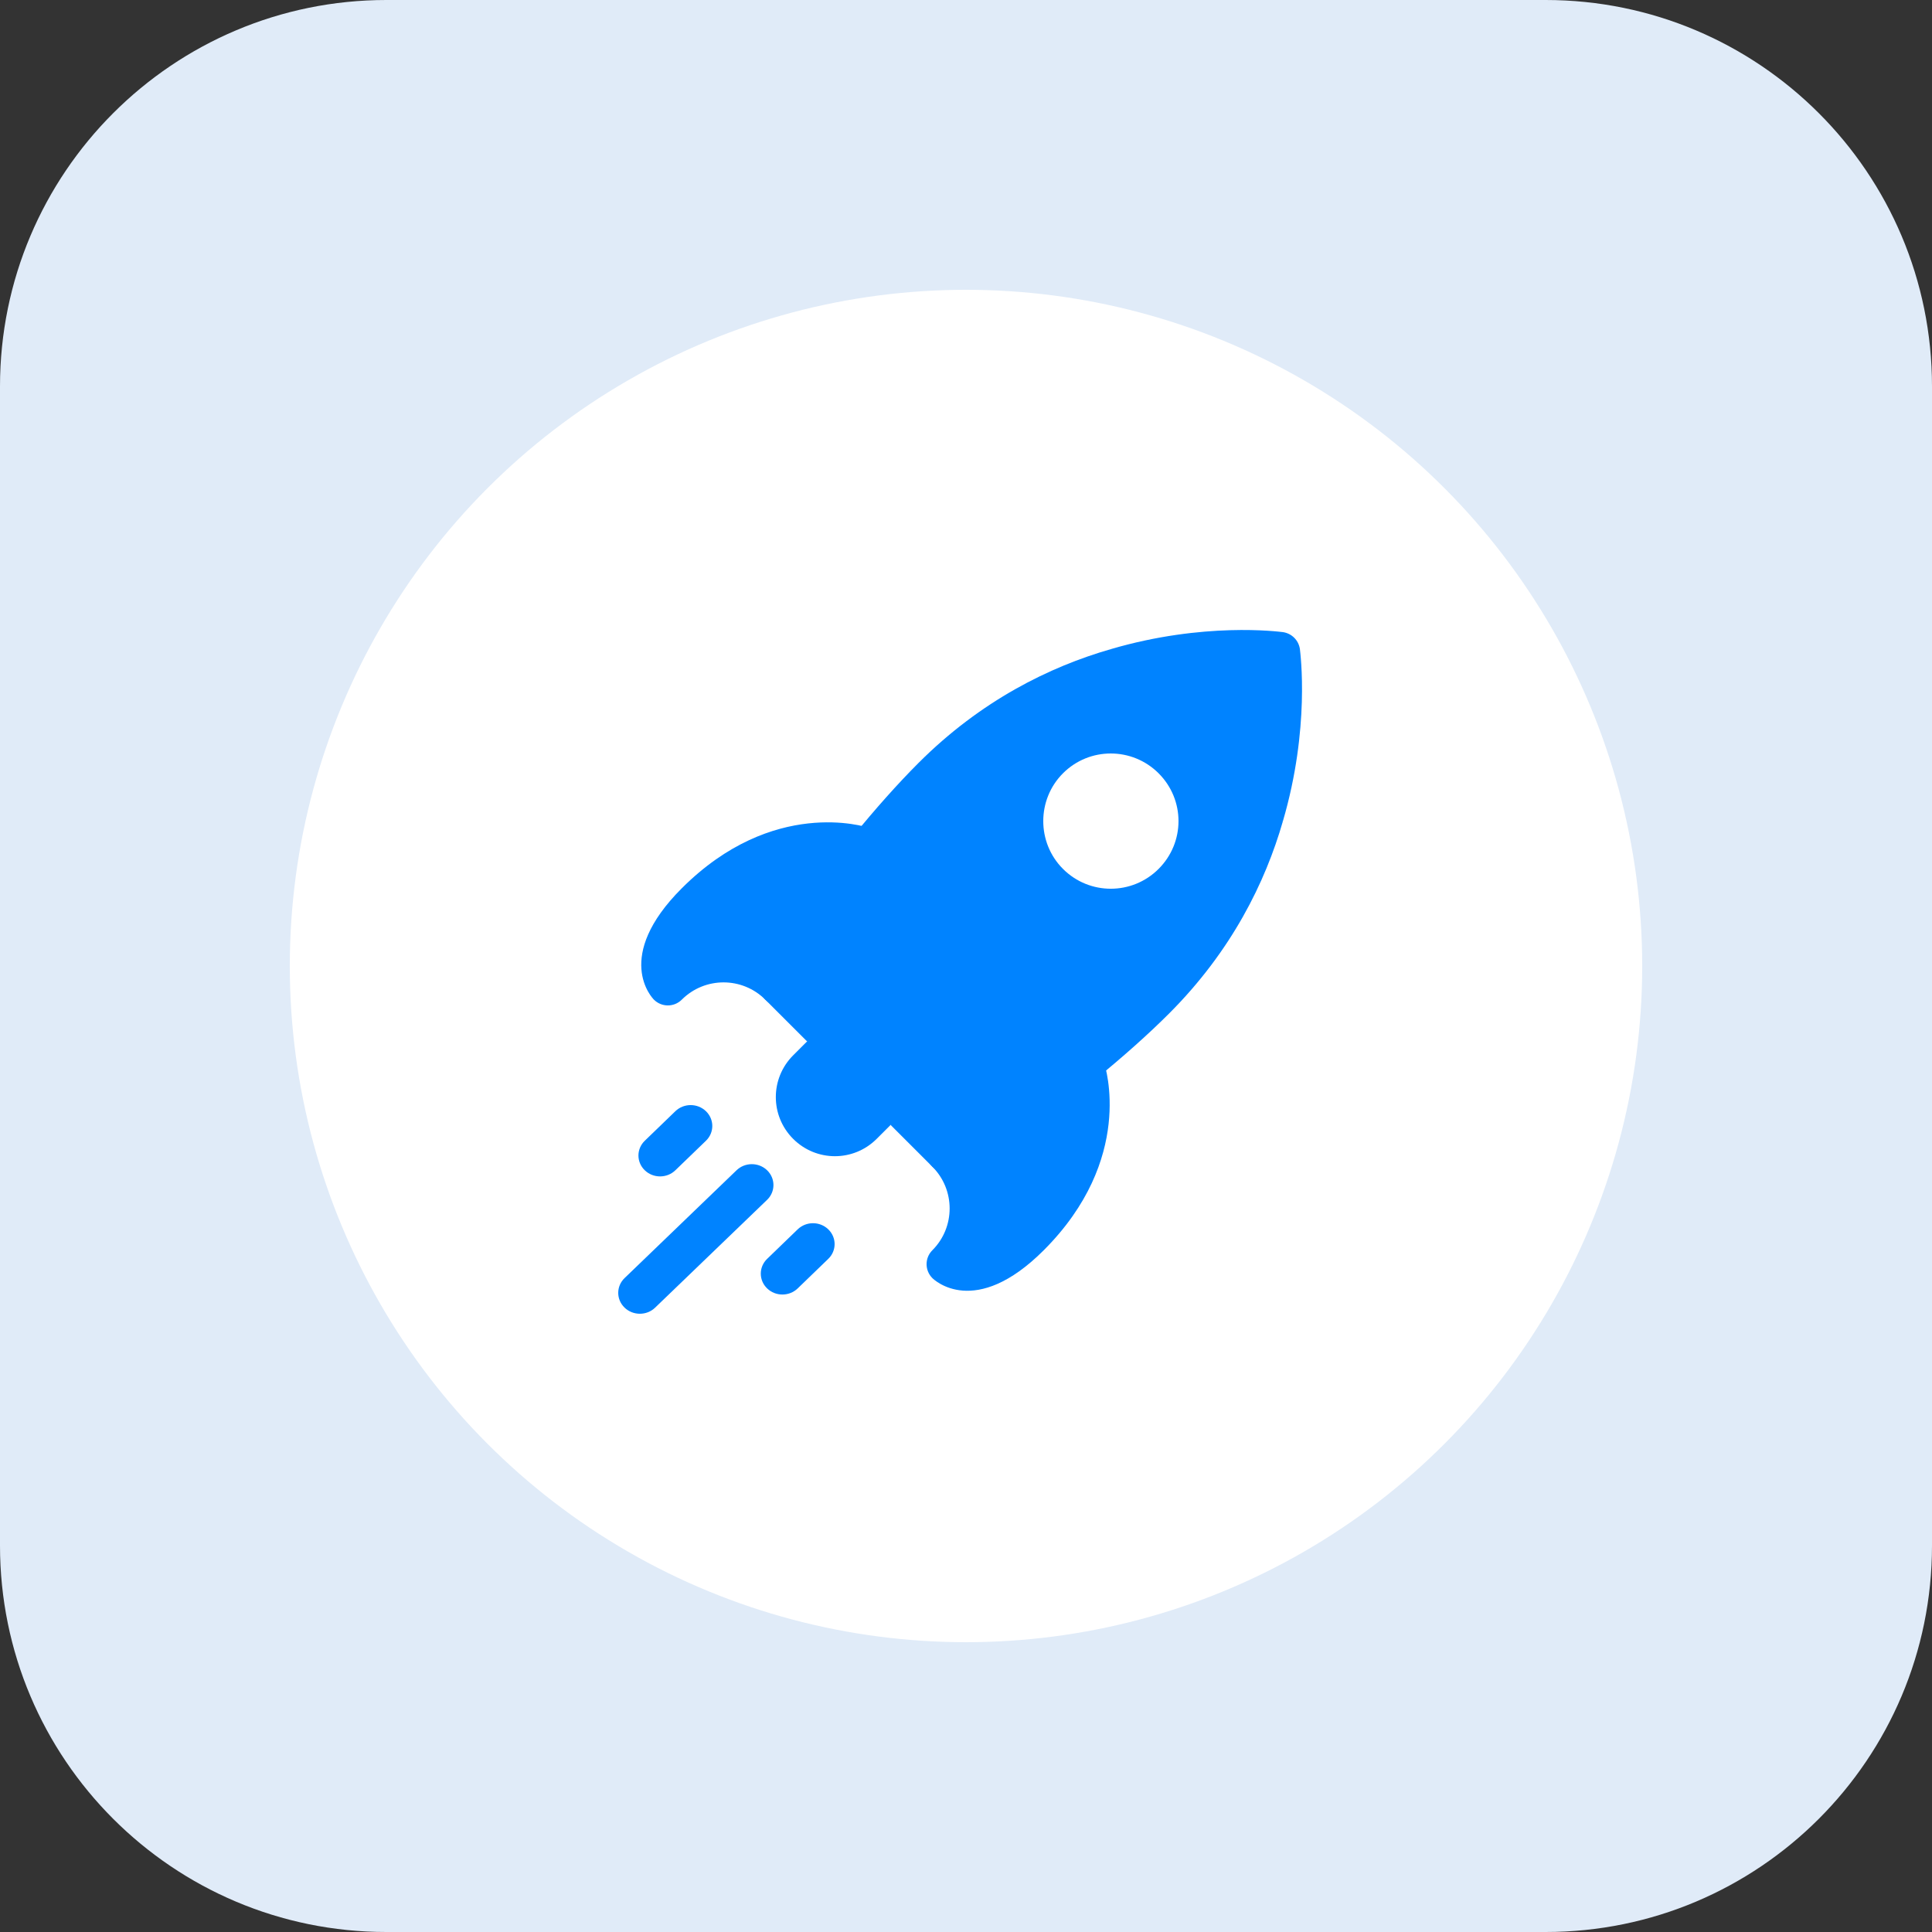 <?xml version="1.0" encoding="UTF-8"?> <svg xmlns="http://www.w3.org/2000/svg" width="80" height="80" viewBox="0 0 80 80" fill="none"><rect x="0" y="0" width="80" height="80" fill="#333333" stroke="none"/> <path d="M16 80H64C72.837 80 80 72.837 80 64V20.645V16C80 7.163 72.837 0 64 0H55.696H16C7.163 0 0 7.163 0 16V64C0 72.837 7.163 80 16 80Z" fill="#E0EBF8"></path> <circle cx="40" cy="40" r="28" fill="white"></circle> <path d="M42.066 37.935H36.301L33.419 43.123L32.843 43.699C31.886 44.656 31.886 46.201 32.843 47.158C33.8 48.115 35.344 48.115 36.301 47.158L36.878 46.582L42.066 43.7V37.935ZM32.419 41.618C32.684 41.568 32.907 41.389 33.014 41.141C33.618 39.747 34.959 37.692 36.603 35.643C36.77 35.435 36.825 35.159 36.749 34.903C36.593 34.375 36.087 34.335 35.983 34.279C35.822 34.226 32.003 33.011 28.231 36.782C25.381 39.632 27.008 41.324 27.078 41.394C27.397 41.712 27.912 41.712 28.231 41.394C29.185 40.44 30.736 40.44 31.69 41.394C31.881 41.585 32.154 41.669 32.419 41.618ZM45.098 43.252C44.842 43.176 44.566 43.231 44.357 43.397C42.237 45.098 40.237 46.406 38.867 46.983C38.617 47.089 38.435 47.312 38.383 47.578C38.332 47.844 38.415 48.119 38.607 48.311C39.561 49.265 39.561 50.816 38.607 51.77C38.288 52.088 38.288 52.604 38.607 52.923C38.677 52.993 40.369 54.619 43.219 51.77C46.99 47.998 45.775 44.179 45.721 44.019C45.669 43.92 45.624 43.407 45.098 43.252V43.252ZM53.825 26.867C53.768 26.51 53.491 26.233 53.133 26.176C52.926 26.152 49.848 25.749 45.997 26.879L48.381 31.568L53.122 34.004C54.252 30.153 53.848 27.075 53.825 26.867V26.867ZM43.219 32.171C41.95 33.439 41.95 35.514 43.219 36.782C44.498 38.062 46.562 38.05 47.83 36.782C49.11 35.502 49.11 33.45 47.83 32.171C46.562 30.902 44.498 30.891 43.219 32.171Z" fill="#0083FF"></path> <path d="M45.998 26.879C43.473 27.605 40.625 29 38.031 31.594C37.178 32.447 36.244 33.496 35.333 34.615C33.604 36.782 32.174 38.973 31.529 40.495C31.39 40.794 31.448 41.152 31.69 41.394L33.42 43.123L37.455 39.088C38.412 38.131 39.956 38.131 40.913 39.088C41.882 40.056 41.882 41.578 40.913 42.547L36.878 46.582L38.608 48.311C38.838 48.542 39.196 48.622 39.495 48.484C41.006 47.85 43.15 46.466 45.387 44.668C46.505 43.757 47.554 42.823 48.407 41.97C51.001 39.376 52.396 36.529 53.122 34.004L45.998 26.879Z" fill="#0083FF"></path> <path d="M30.498 48.459C30.848 48.121 31.415 48.121 31.765 48.459C32.114 48.797 32.114 49.344 31.765 49.682L27.128 54.146C26.779 54.484 26.212 54.484 25.862 54.146C25.512 53.808 25.512 53.261 25.862 52.923L30.498 48.459Z" fill="#0083FF"></path> <path d="M31.765 52.127L33.031 50.904C33.381 50.566 33.947 50.566 34.297 50.904C34.647 51.242 34.647 51.789 34.297 52.127L33.031 53.35C32.681 53.688 32.114 53.688 31.765 53.35C31.415 53.012 31.415 52.465 31.765 52.127Z" fill="#0083FF"></path> <path d="M29.232 47.236L27.965 48.459C27.616 48.797 27.049 48.797 26.699 48.459C26.349 48.121 26.349 47.574 26.699 47.236L27.965 46.013C28.315 45.675 28.882 45.675 29.232 46.013C29.582 46.351 29.582 46.898 29.232 47.236Z" fill="#0083FF"></path> <path d="M44.016 35.98C45.115 37.079 46.886 37.069 47.975 35.98C49.074 34.881 49.074 33.119 47.975 32.02C46.886 30.932 45.114 30.922 44.016 32.02C42.927 33.109 42.927 34.891 44.016 35.98Z" fill="white"></path> </svg> 